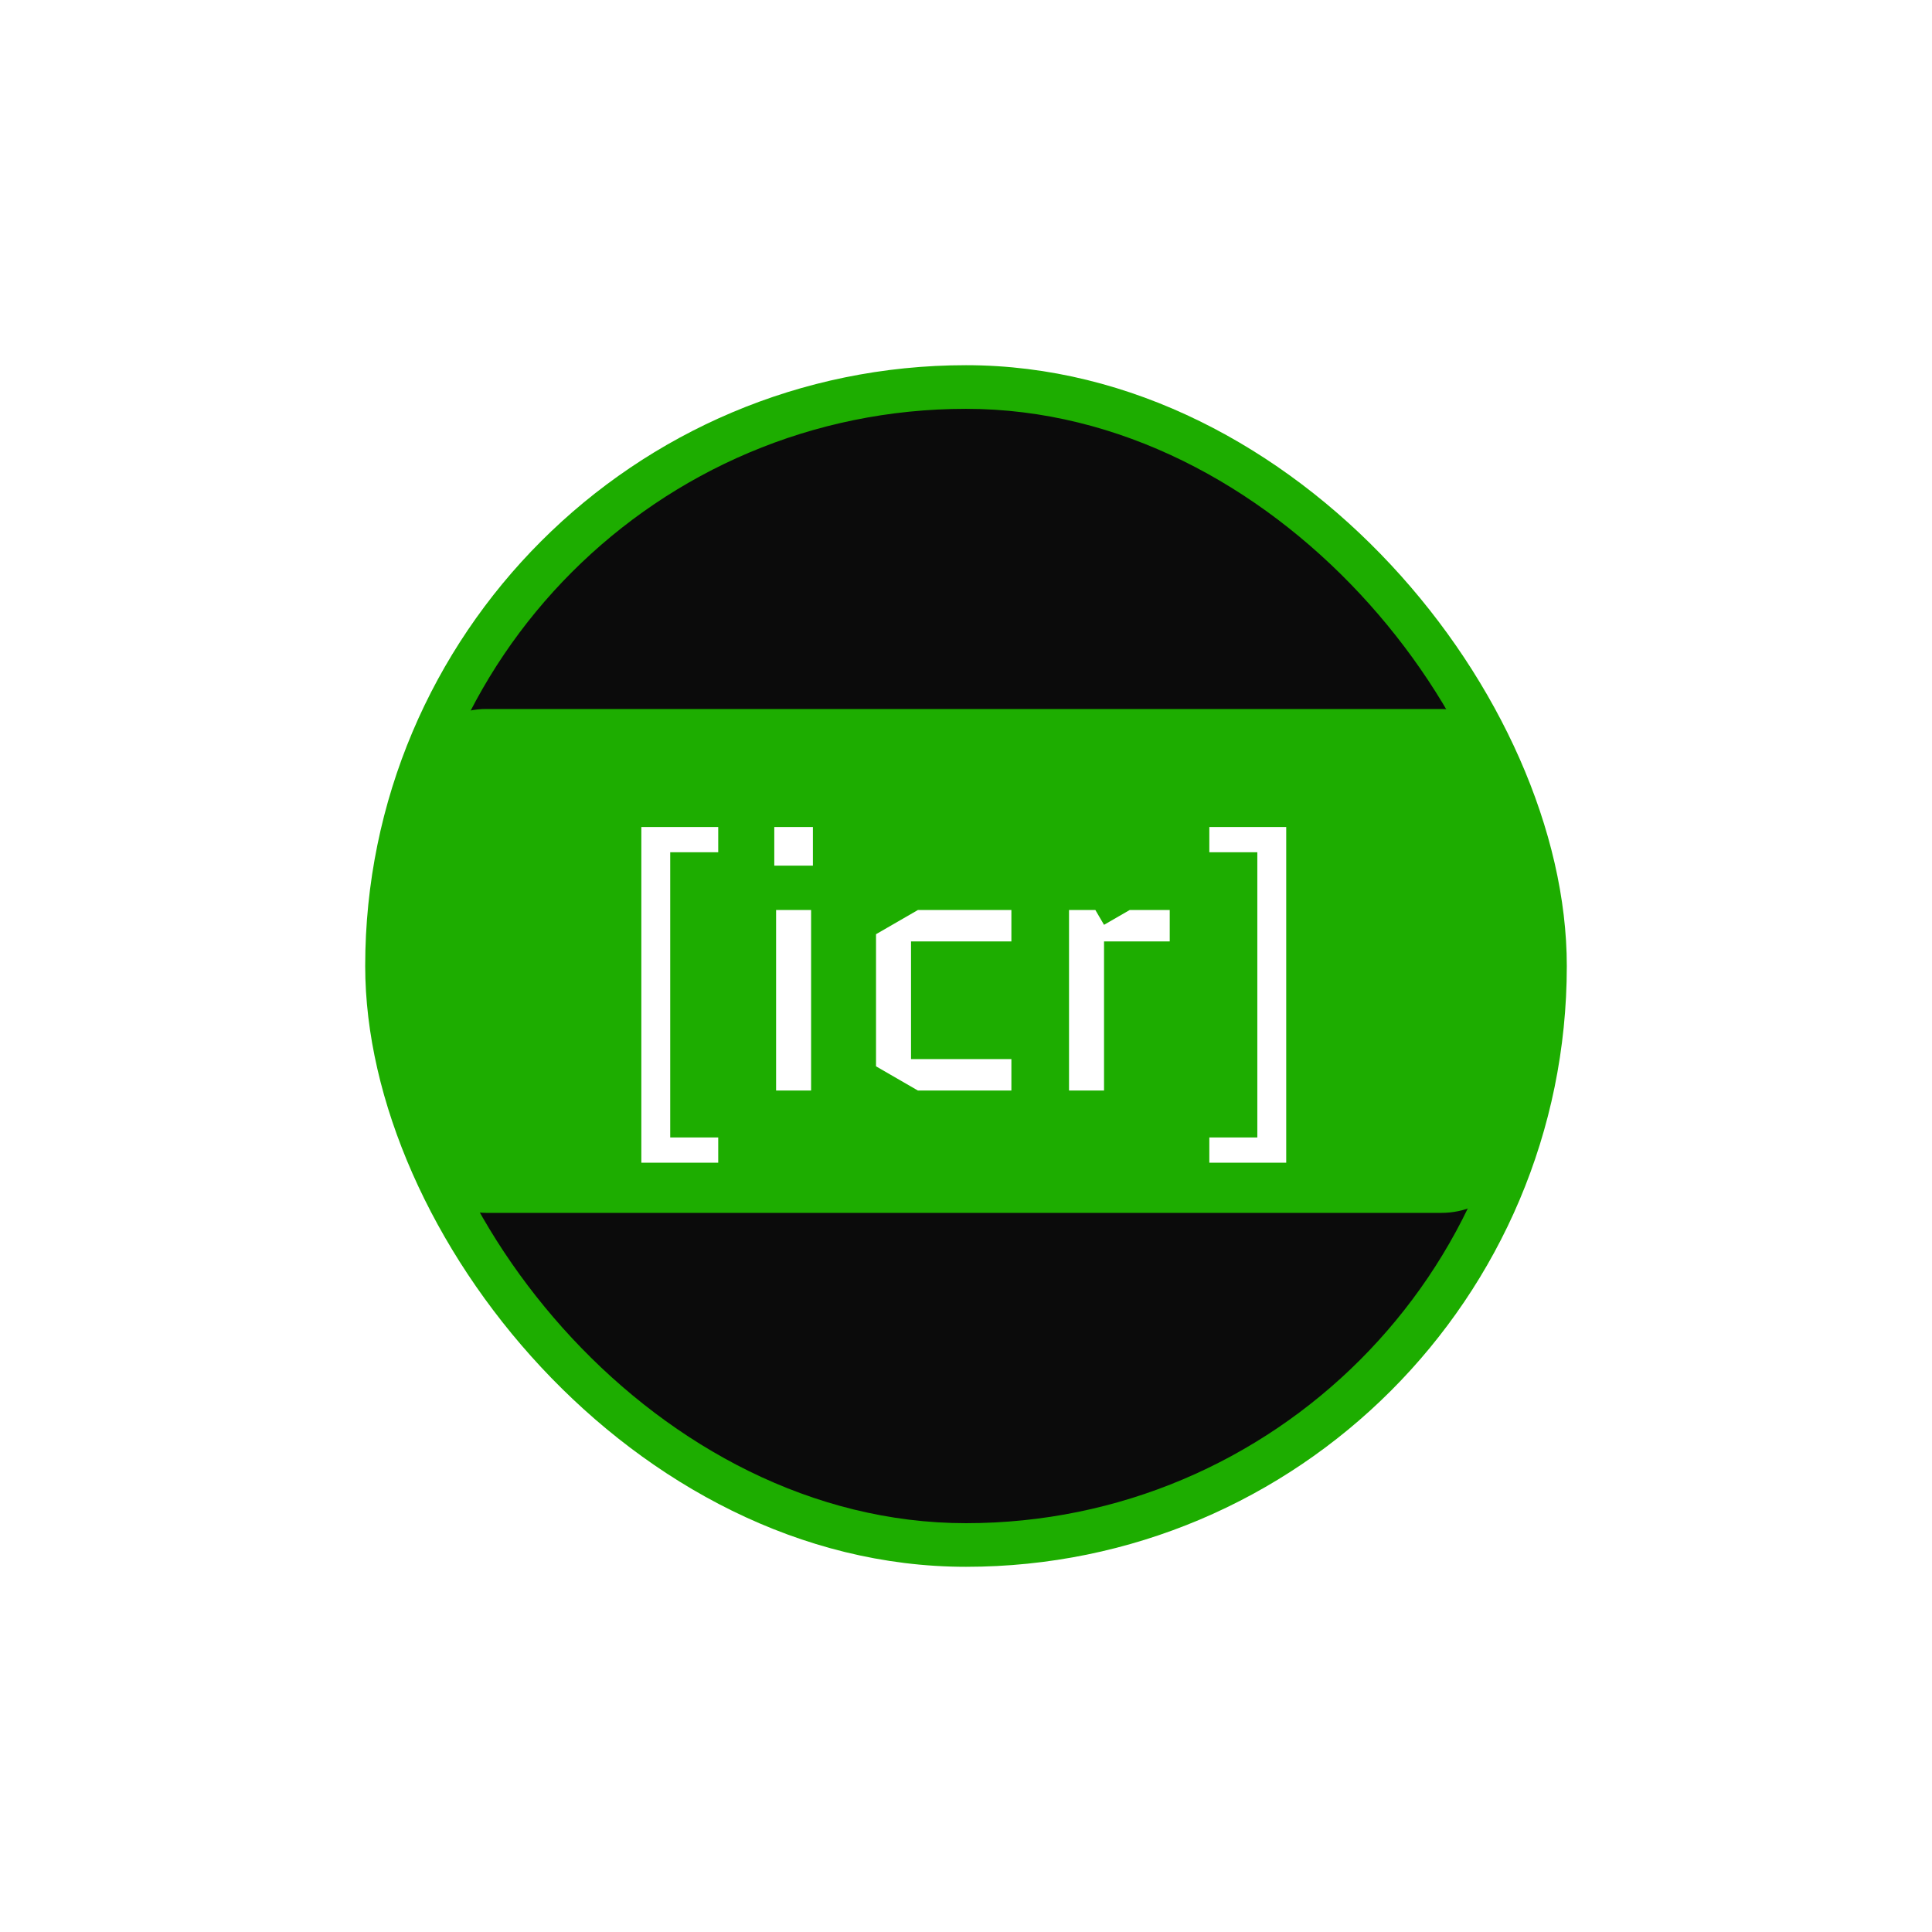 <svg width="164" height="164" viewBox="0 0 164 164" fill="none" xmlns="http://www.w3.org/2000/svg">
<g filter="url(#filter0_d_216_1780)">
<rect x="31" y="27" width="102" height="102" rx="51" fill="#1DAD00"/>
<rect x="34.703" y="30.704" width="94.593" height="94.593" rx="47.296" fill="#0B0B0B"/>
<rect x="34.255" y="56.184" width="95.12" height="42.772" rx="7.022" fill="#1DAD00"/>
<path d="M56.892 68.345V92.553H60.967V94.698H54.441V66.2H60.967V68.345H56.892ZM68.851 73.248V88.57H65.879V73.248H68.851ZM65.726 69.479V66.2H69.004V69.479H65.726ZM77.334 75.914V85.904H85.853V88.57H77.916L74.362 86.516V75.301L77.916 73.248H85.853V75.914H77.334ZM99.294 75.914H93.717V88.57H90.745V73.248H92.982L93.717 74.505L95.893 73.248H99.294V75.914ZM106.73 92.553V68.345H102.655V66.2H109.182V94.698H102.655V92.553H106.73Z" fill="white"/>
</g>
<defs>
<filter id="filter0_d_216_1780" x="0" y="0" width="164" height="164" filterUnits="userSpaceOnUse" color-interpolation-filters="sRGB">
<feFlood flood-opacity="0" result="BackgroundImageFix"/>
<feColorMatrix in="SourceAlpha" type="matrix" values="0 0 0 0 0 0 0 0 0 0 0 0 0 0 0 0 0 0 127 0" result="hardAlpha"/>
<feOffset dy="4"/>
<feGaussianBlur stdDeviation="15.5"/>
<feComposite in2="hardAlpha" operator="out"/>
<feColorMatrix type="matrix" values="0 0 0 0 0.539 0 0 0 0 0.889 0 0 0 0 0.469 0 0 0 0.64 0"/>
<feBlend mode="normal" in2="BackgroundImageFix" result="effect1_dropShadow_216_1780"/>
<feBlend mode="normal" in="SourceGraphic" in2="effect1_dropShadow_216_1780" result="shape"/>
</filter>
</defs>
</svg>
